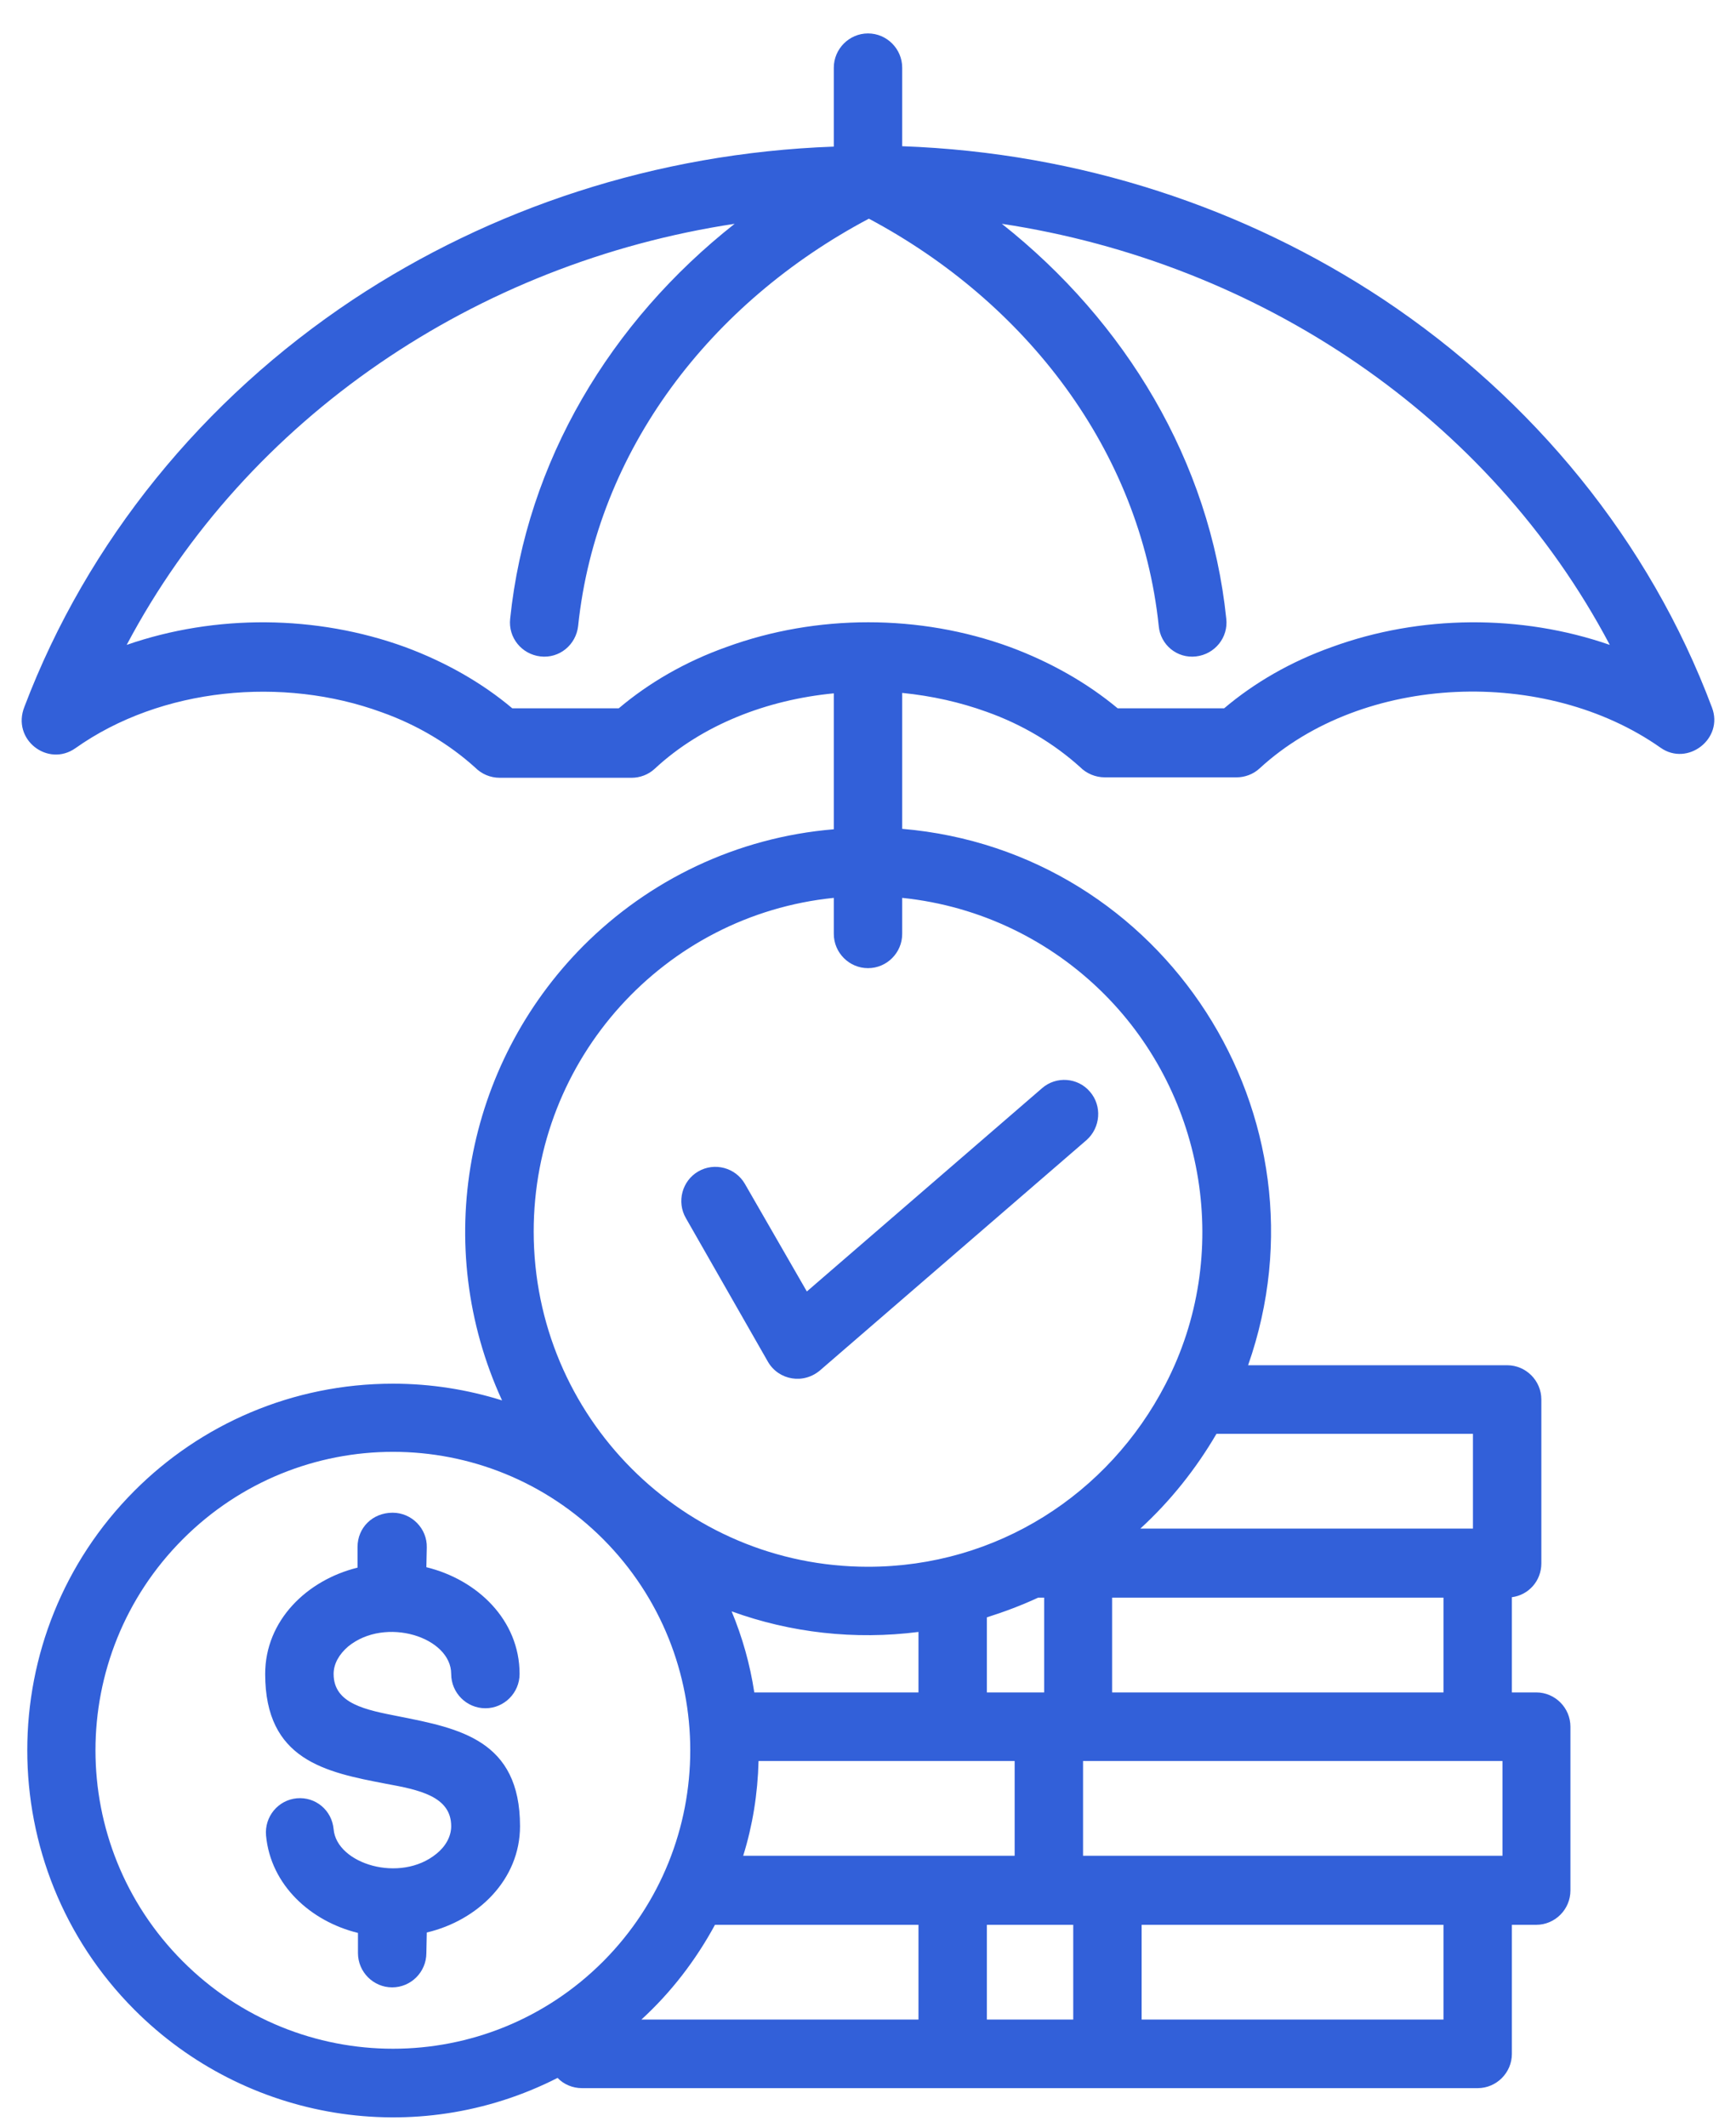 <svg width="40" height="49" viewBox="0 0 40 49" fill="none" xmlns="http://www.w3.org/2000/svg">
<g clip-path="url(#clip0_6_5104)">
<g clip-path="url(#clip1_6_5104)">
<g clip-path="url(#clip2_6_5104)">
<path d="M6.13 42.28C6.091 41.846 6.406 41.461 6.839 41.421C7.273 41.382 7.647 41.698 7.687 42.132C7.755 42.932 9.223 43.386 10.061 42.695C10.268 42.527 10.396 42.3 10.396 42.063C10.396 41.372 9.647 41.224 8.888 41.085C7.499 40.819 6.11 40.542 6.11 38.557C6.11 37.322 7.076 36.394 8.238 36.108V35.633C8.238 35.189 8.583 34.843 9.046 34.843C9.489 34.843 9.844 35.209 9.834 35.643L9.824 36.098C10.996 36.384 11.972 37.312 11.972 38.557C11.972 38.992 11.617 39.347 11.184 39.347C10.75 39.347 10.396 38.992 10.396 38.557C10.396 37.708 8.878 37.224 8.021 37.925C7.815 38.103 7.687 38.32 7.687 38.557C7.687 39.248 8.435 39.386 9.194 39.535C10.583 39.811 11.982 40.078 11.982 42.063C11.982 43.298 11.006 44.236 9.834 44.512L9.824 44.986C9.824 45.421 9.47 45.776 9.036 45.776C8.603 45.776 8.248 45.421 8.248 44.986V44.522C7.164 44.256 6.238 43.426 6.13 42.28ZM9.056 31.871C9.933 31.871 10.78 32.009 11.568 32.256C9.933 28.7 10.711 24.532 13.44 21.787C14.947 20.276 16.966 19.288 19.212 19.101V15.97C17.675 16.118 16.178 16.691 15.085 17.708C14.937 17.846 14.74 17.915 14.553 17.915H11.518C11.292 17.915 11.095 17.826 10.947 17.678C10.356 17.145 9.627 16.701 8.79 16.404C6.524 15.575 3.717 15.831 1.737 17.234C1.106 17.678 0.259 17.036 0.564 16.276C2.012 12.464 4.682 9.195 8.13 6.903C11.292 4.809 15.094 3.526 19.212 3.377V1.56C19.212 1.126 19.567 0.77 20 0.77C20.434 0.77 20.788 1.126 20.788 1.56V3.368C24.906 3.516 28.708 4.8 31.87 6.893C35.328 9.195 38.008 12.464 39.446 16.296C39.722 17.017 38.884 17.659 38.264 17.224C35.614 15.357 31.407 15.505 29.024 17.698C28.876 17.836 28.679 17.905 28.492 17.905H25.458C25.241 17.905 25.034 17.817 24.886 17.668C24.295 17.135 23.566 16.691 22.729 16.394C22.128 16.177 21.478 16.029 20.788 15.96V19.091C26.827 19.604 30.767 25.718 28.758 31.446H34.727C35.161 31.446 35.515 31.802 35.515 32.236V36.009C35.515 36.414 35.22 36.74 34.836 36.789V38.982H35.397C35.831 38.982 36.185 39.337 36.185 39.772V43.544C36.185 43.979 35.831 44.335 35.397 44.335H34.836V47.307C34.836 47.742 34.481 48.097 34.048 48.097H13.41C13.193 48.097 12.986 48.009 12.848 47.861C9.588 49.52 5.657 48.858 3.096 46.29C-0.194 42.991 -0.194 37.638 3.096 34.34C4.623 32.809 6.731 31.871 9.056 31.871ZM16.858 37.115C17.104 37.708 17.281 38.33 17.38 38.982H21.163V37.589C19.695 37.777 18.217 37.609 16.858 37.115ZM17.478 40.562C17.459 41.322 17.34 42.053 17.124 42.745H23.379V40.562H17.478ZM16.474 44.335C16.03 45.154 15.459 45.895 14.779 46.517H21.163V44.335H16.474ZM13.902 35.456C11.223 32.769 6.889 32.769 4.209 35.456C1.53 38.142 1.53 42.488 4.209 45.174C6.889 47.861 11.223 47.861 13.902 45.174C16.572 42.488 16.572 38.142 13.902 35.456ZM15.804 28.058C15.587 27.683 15.715 27.199 16.089 26.982C16.464 26.765 16.946 26.893 17.163 27.268L18.591 29.747L24.009 25.066C24.335 24.779 24.837 24.819 25.113 25.145C25.398 25.471 25.359 25.974 25.034 26.261L18.917 31.545C18.523 31.9 17.941 31.792 17.695 31.367L15.804 28.058ZM28.029 33.026C27.556 33.836 26.965 34.577 26.275 35.209H33.939V33.026H28.029ZM23.921 36.799C23.537 36.977 23.143 37.125 22.739 37.253V38.982H24.059V36.799H23.921ZM25.448 22.903C24.226 21.678 22.601 20.868 20.788 20.681V21.51C20.788 21.945 20.434 22.3 20 22.3C19.567 22.3 19.212 21.945 19.212 21.51V20.681C15.311 21.076 12.297 24.384 12.297 28.364C12.297 32.631 15.745 36.088 20 36.088C22.965 36.088 25.546 34.419 26.856 31.881C28.393 28.918 27.792 25.253 25.448 22.903ZM13.321 14.419C13.272 14.854 12.888 15.17 12.454 15.12C12.021 15.071 11.706 14.686 11.755 14.251C12.129 10.627 14.07 7.407 16.927 5.155C10.987 6.054 5.697 9.609 2.919 14.854C4.968 14.143 7.292 14.162 9.332 14.903C10.268 15.249 11.115 15.733 11.804 16.315H14.257C14.957 15.723 15.794 15.239 16.739 14.903C18.818 14.143 21.192 14.143 23.271 14.903C24.206 15.249 25.054 15.733 25.753 16.315H28.206C28.905 15.723 29.743 15.239 30.688 14.903C32.718 14.162 35.042 14.143 37.092 14.854C34.314 9.599 29.024 6.054 23.084 5.155C25.93 7.407 27.881 10.627 28.255 14.251C28.305 14.686 27.989 15.071 27.556 15.12C27.122 15.17 26.738 14.854 26.699 14.419C26.275 10.37 23.635 6.962 20.02 5.037C16.385 6.962 13.745 10.36 13.321 14.419ZM26.305 44.335V46.517H33.26V44.335H26.305ZM24.729 46.517V44.335H22.739V46.517H24.729ZM24.955 40.562V42.745H34.619V40.562H24.955ZM25.625 36.799V38.982H33.26V36.799H25.625Z" fill="#3260D9"/>
</g>
</g>
</g>
<defs>
<clipPath id="clip0_6_5104">
<rect width="39" height="48" fill="white" transform="translate(0.5 0.77)"/>
</clipPath>
<clipPath id="clip1_6_5104">
<rect width="39" height="48" fill="white" transform="translate(0.5 0.77)"/>
</clipPath>
<clipPath id="clip2_6_5104">
<rect width="39" height="48" fill="white" transform="translate(0.5 0.77)"/>
</clipPath>
</defs>
</svg>
